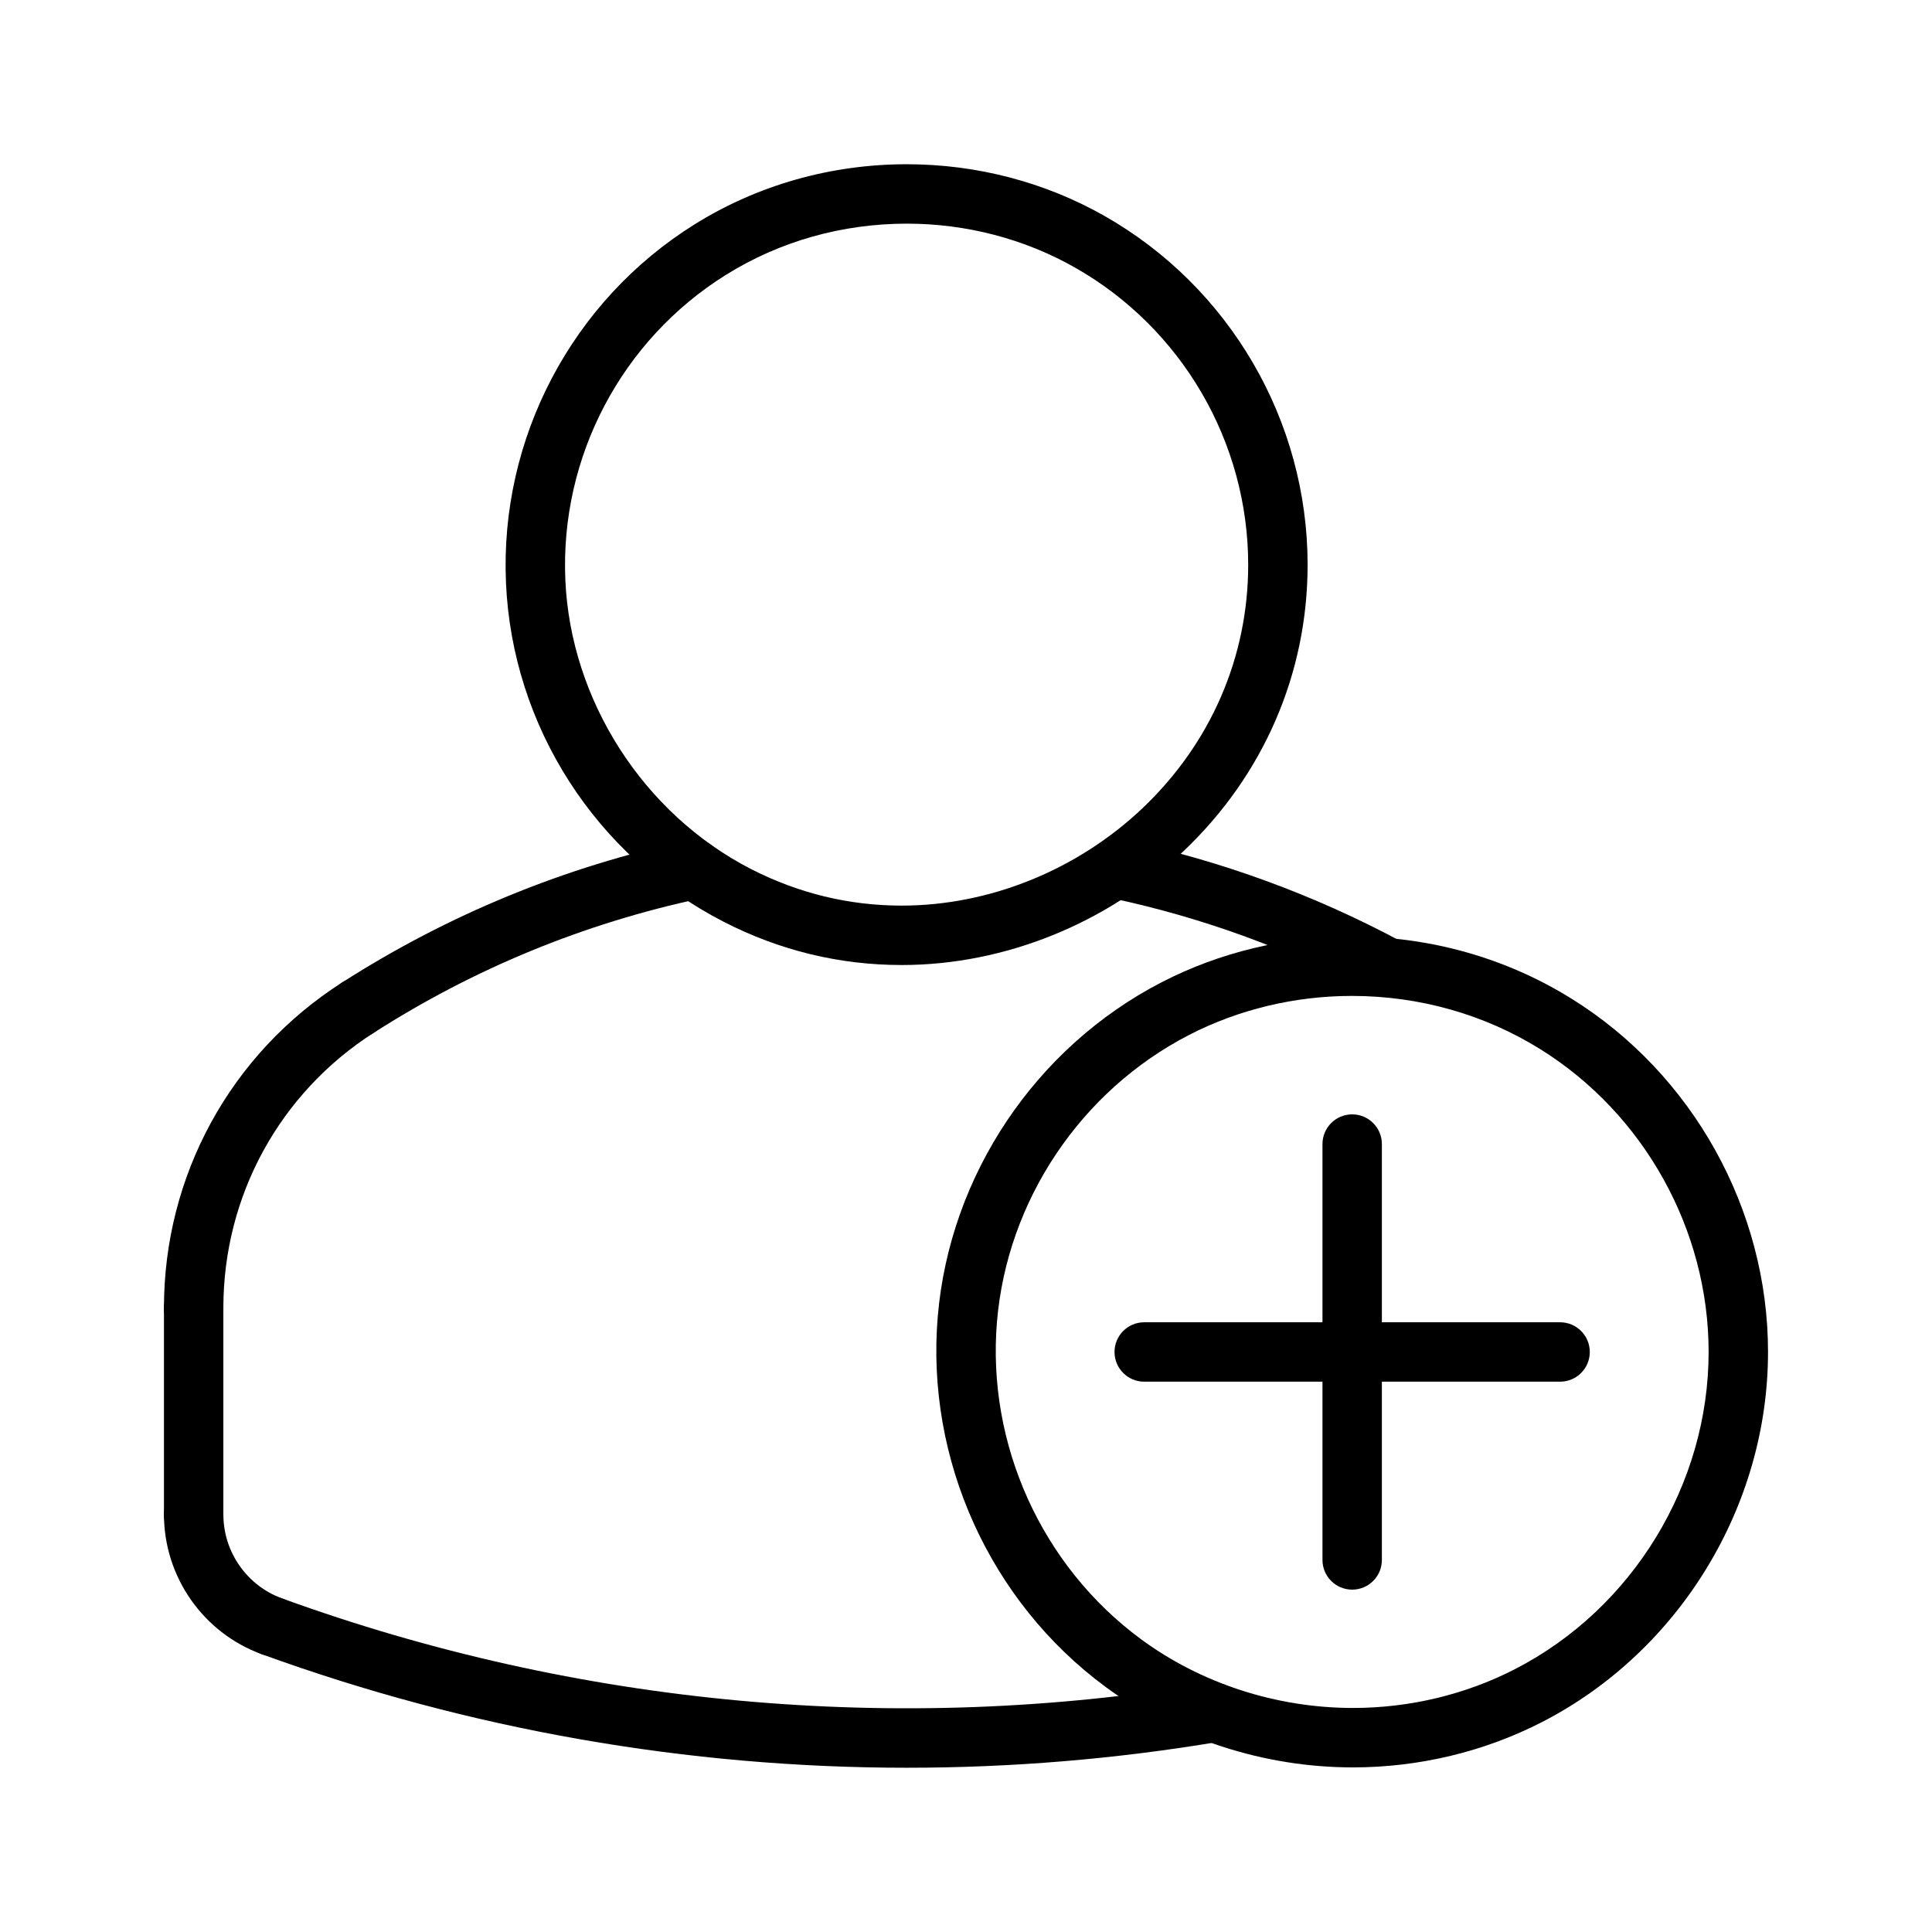 <?xml version="1.0" encoding="UTF-8"?>
<!-- Uploaded to: ICON Repo, www.svgrepo.com, Generator: ICON Repo Mixer Tools -->
<svg fill="#000000" width="800px" height="800px" version="1.1" viewBox="144 144 512 512" xmlns="http://www.w3.org/2000/svg">
 <g>
  <path d="m502.54 612.38c-23.664-0.008-46.98-7.606-65.652-21.41-30.566-22.586-47.562-60.164-44.375-98.055 3.156-37.414 25.906-71.367 59.363-88.625 15.359-7.918 32.77-12.105 50.363-12.105 20.789 0 40.926 5.699 58.246 16.484 32.109 19.969 52.059 55.84 52.059 93.621 0 40.816-23.449 79.277-59.75 98-15.324 7.902-32.699 12.09-50.254 12.09zm-0.297-204.45c-15.09 0-30.016 3.582-43.148 10.352-28.688 14.793-48.184 43.895-50.883 75.949-2.738 32.488 11.832 64.707 38.039 84.082 15.98 11.809 35.977 18.309 56.293 18.316 15.059 0 29.93-3.574 43.027-10.336 31.125-16.035 51.23-49.02 51.23-84 0-32.379-17.098-63.133-44.625-80.262-14.828-9.23-32.09-14.102-49.934-14.102z"/>
  <path d="m382.96 399.74c-0.008 0-0.008 0 0 0-16.484 0-32.348-3.848-47.152-11.445-33.938-17.414-56.059-51.852-57.719-89.883-1.676-38.281 17.477-74.668 49.996-94.961 16.711-10.422 36.156-15.926 56.23-15.926 18.469 0 36.551 4.723 52.309 13.656 33.25 18.863 53.906 54.301 53.906 92.496 0 28.836-11.691 55.797-32.93 75.934-20.199 19.148-47.406 30.129-74.641 30.129zm1.352-196.47c-17.129 0-33.691 4.684-47.895 13.547-27.711 17.277-44.027 48.285-42.594 80.902 1.402 31.906 20.703 61.953 49.176 76.57 12.562 6.438 26 9.707 39.957 9.707 23.254 0 46.516-9.406 63.812-25.805 18.066-17.129 28.016-40.039 28.016-64.504 0-32.543-17.602-62.73-45.934-78.801-13.395-7.602-28.793-11.617-44.539-11.617z"/>
  <path d="m557.44 510.16h-110.21c-4.344 0-7.871-3.519-7.871-7.871 0-4.352 3.527-7.871 7.871-7.871h110.21c4.344 0 7.871 3.519 7.871 7.871 0.004 4.352-3.523 7.871-7.871 7.871z"/>
  <path d="m502.34 565.27c-4.344 0-7.871-3.519-7.871-7.871v-110.21c0-4.352 3.527-7.871 7.871-7.871s7.871 3.519 7.871 7.871v110.21c0 4.352-3.527 7.871-7.871 7.871z"/>
  <path d="m384.4 612.47c-58.152 0-116.14-10.125-171.05-30.094-4.086-1.48-6.195-6.008-4.707-10.086 1.488-4.094 6.016-6.188 10.094-4.707 78.406 28.52 163.35 36.281 245.65 22.484 4.352-0.746 8.352 2.172 9.07 6.465 0.715 4.281-2.172 8.344-6.465 9.062-27.352 4.59-54.988 6.875-82.59 6.875z"/>
  <path d="m216.05 582.86c-0.898 0-1.801-0.156-2.691-0.48-15.496-5.637-25.902-20.508-25.902-36.992 0-4.352 3.527-7.871 7.871-7.871s7.871 3.519 7.871 7.871c0 9.895 6.242 18.82 15.539 22.199 4.086 1.48 6.195 6.008 4.707 10.086-1.16 3.203-4.176 5.188-7.394 5.188z"/>
  <path d="m511.46 408.23c-1.25 0-2.527-0.301-3.707-0.93-21.664-11.594-44.84-20.074-68.863-25.207-4.258-0.906-6.965-5.086-6.062-9.344 0.906-4.258 5.086-7.008 9.344-6.055 25.473 5.434 50.035 14.422 73.004 26.719 3.832 2.055 5.273 6.824 3.227 10.66-1.414 2.644-4.129 4.156-6.941 4.156z"/>
  <path d="m195.32 498.46c-4.344 0-7.871-3.519-7.871-7.871 0-35.055 17.625-67.273 47.137-86.176 3.652-2.363 8.535-1.289 10.879 2.387 2.348 3.66 1.273 8.527-2.387 10.871-24.973 15.988-39.883 43.25-39.883 72.918 0 4.352-3.527 7.871-7.875 7.871z"/>
  <path d="m238.85 418.91c-2.598 0-5.133-1.273-6.637-3.629-2.348-3.66-1.273-8.527 2.387-10.871 28.16-18.035 59.023-30.715 91.742-37.707 4.234-0.953 8.43 1.793 9.344 6.055 0.906 4.25-1.801 8.43-6.055 9.344-30.867 6.598-59.984 18.562-86.539 35.574-1.324 0.84-2.797 1.234-4.242 1.234z"/>
  <path d="m195.32 553.26c-4.344 0-7.871-3.519-7.871-7.871v-54.797c0-4.352 3.527-7.871 7.871-7.871s7.871 3.519 7.871 7.871v54.797c0.004 4.344-3.523 7.871-7.871 7.871z"/>
 </g>
</svg>